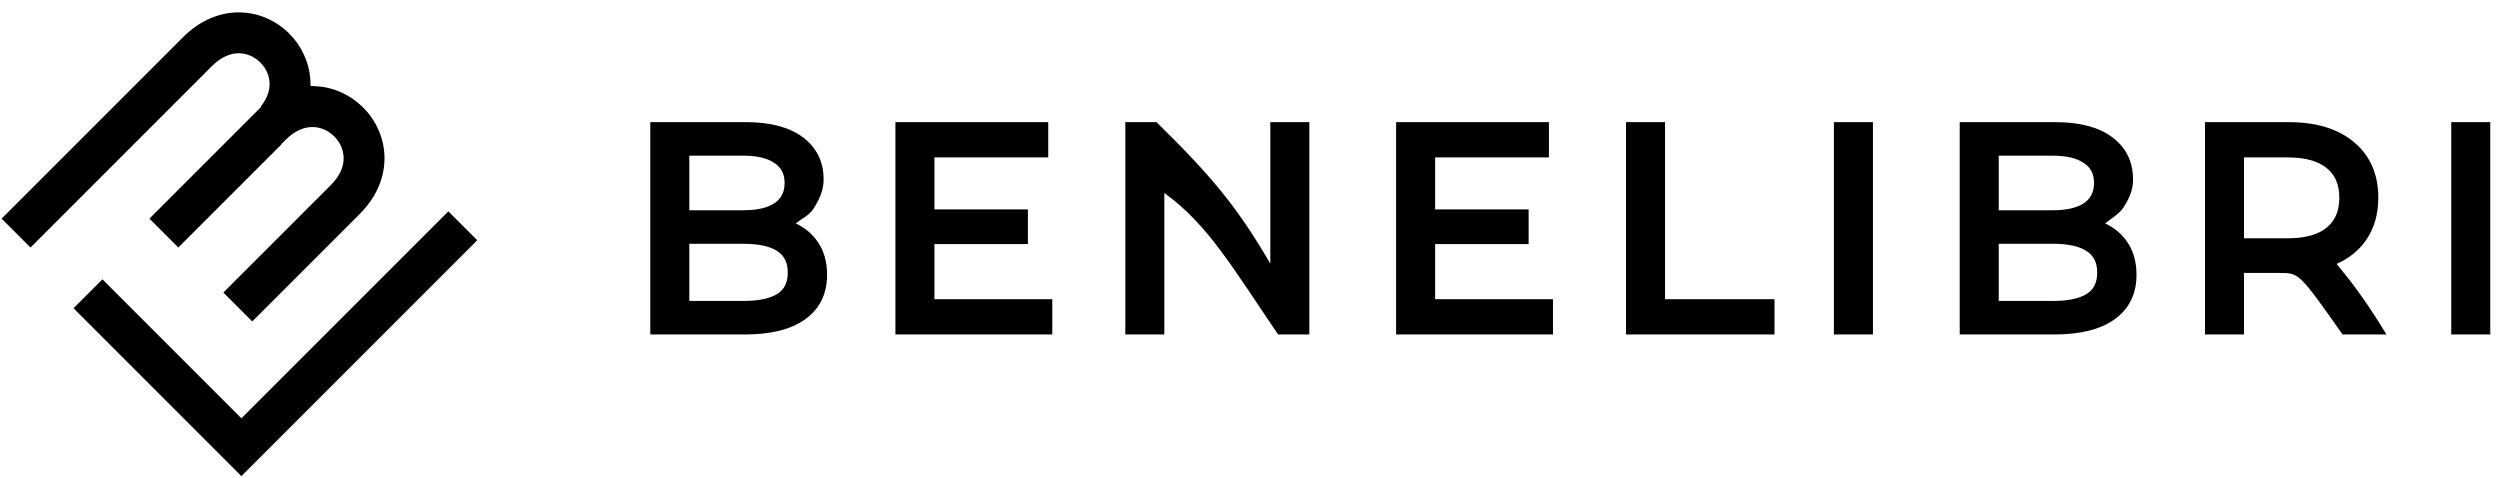 <svg width="157" height="30" viewBox="0 0 157 30" fill="none" xmlns="http://www.w3.org/2000/svg">
<path fill-rule="evenodd" clip-rule="evenodd" d="M16.411 6.703L16.384 6.676C16.805 6.153 16.935 5.662 16.93 5.26C16.924 4.764 16.711 4.286 16.35 3.925C15.989 3.563 15.511 3.351 15.015 3.345C14.54 3.339 13.938 3.522 13.309 4.151L1.915 15.546L0.1 13.731L11.495 2.336C12.56 1.271 13.808 0.763 15.047 0.778C16.265 0.793 17.368 1.314 18.165 2.11C18.922 2.867 19.43 3.902 19.491 5.05L19.509 5.398L19.858 5.417C21.009 5.48 22.047 5.992 22.806 6.752C23.604 7.55 24.128 8.655 24.147 9.875C24.165 11.116 23.659 12.367 22.593 13.434L15.841 20.186L14.026 18.371L20.778 11.62C21.405 10.992 21.588 10.391 21.58 9.913C21.573 9.415 21.358 8.932 20.991 8.566C20.625 8.2 20.143 7.985 19.645 7.978C19.167 7.97 18.566 8.153 17.938 8.78L17.663 9.056L17.676 9.068L11.199 15.544L9.384 13.73L16.411 6.703ZM15.159 26.27L28.156 13.274L29.971 15.089L15.159 29.9L4.616 19.357L6.431 17.542L15.159 26.27Z" fill="black"/>
<path fill-rule="evenodd" clip-rule="evenodd" d="M40.838 7.671V21.005H46.761C48.377 21.005 49.657 20.704 50.556 20.057C51.481 19.4 51.941 18.453 51.941 17.259C51.941 16.381 51.714 15.63 51.238 15.03C50.901 14.598 50.476 14.264 49.969 14.029C50.276 13.793 50.849 13.487 51.061 13.149C51.413 12.607 51.723 11.989 51.723 11.273C51.723 10.149 51.28 9.247 50.396 8.604C49.535 7.968 48.339 7.671 46.852 7.671H40.838ZM48.645 10.245L48.649 10.247L48.653 10.25C49.063 10.523 49.273 10.921 49.273 11.49C49.273 12.06 49.063 12.466 48.649 12.752C48.228 13.039 47.588 13.204 46.689 13.204H43.288V9.777H46.689C47.587 9.777 48.225 9.947 48.645 10.245ZM48.837 18.443C48.392 18.733 47.691 18.899 46.689 18.899H43.288V15.309H46.689C47.696 15.309 48.396 15.484 48.836 15.784C49.254 16.07 49.472 16.495 49.472 17.113C49.472 17.753 49.25 18.174 48.837 18.443ZM66.084 21.005V18.791H58.683V15.328H64.552V13.149H58.683V9.886H65.83V7.671H56.232V21.005H66.084ZM82.226 21.005V7.671H79.776V16.555C77.774 13.132 76.223 11.188 72.628 7.671H70.67V21.005H73.12V12.121C75.879 14.101 77.463 16.904 80.268 21.005H82.226ZM97.527 21.005V18.791H90.126V15.328H95.998V13.149H90.126V9.886H97.273V7.671H87.676V21.005H97.527ZM104.564 7.671H102.114V21.005H111.439V18.791H104.564V7.671ZM117.62 7.671H115.169V21.005H117.62V7.671ZM123.07 7.671V21.005H128.994C130.609 21.005 131.889 20.704 132.788 20.057C133.713 19.4 134.173 18.453 134.173 17.259C134.173 16.381 133.946 15.63 133.47 15.03C133.133 14.598 132.708 14.264 132.201 14.029C132.508 13.793 133.121 13.398 133.332 13.06C133.684 12.518 133.955 11.989 133.955 11.273C133.955 10.148 133.512 9.247 132.628 8.603C131.766 7.968 130.571 7.671 129.084 7.671H123.07ZM130.877 10.245L130.881 10.247L130.885 10.25C131.295 10.523 131.505 10.921 131.505 11.49C131.505 12.06 131.295 12.466 130.881 12.752C130.46 13.039 129.82 13.204 128.921 13.204H125.521V9.777H128.921C129.819 9.777 130.457 9.947 130.877 10.245ZM131.069 18.443C130.624 18.733 129.923 18.899 128.921 18.899H125.521V15.309H128.921C129.928 15.309 130.628 15.484 131.067 15.784C131.486 16.07 131.705 16.495 131.705 17.113C131.705 17.753 131.482 18.174 131.069 18.443ZM143.166 17.142C144.388 17.142 144.388 17.142 147.115 21.005H149.872C148.575 18.899 147.829 17.894 146.74 16.572C147.507 16.235 148.122 15.746 148.575 15.101C149.102 14.35 149.358 13.449 149.358 12.415C149.358 10.956 148.854 9.779 147.829 8.924C146.812 8.076 145.437 7.671 143.743 7.671H138.473V21.005H140.923V17.142H143.166ZM146.117 10.557L146.12 10.56C146.635 10.972 146.908 11.573 146.908 12.415C146.908 13.258 146.635 13.867 146.117 14.292C145.591 14.723 144.798 14.963 143.689 14.963H140.923V9.886H143.689C144.798 9.886 145.591 10.126 146.117 10.557ZM156.389 7.671H153.938V21.005H156.389V7.671Z" fill="black"/>
</svg>
